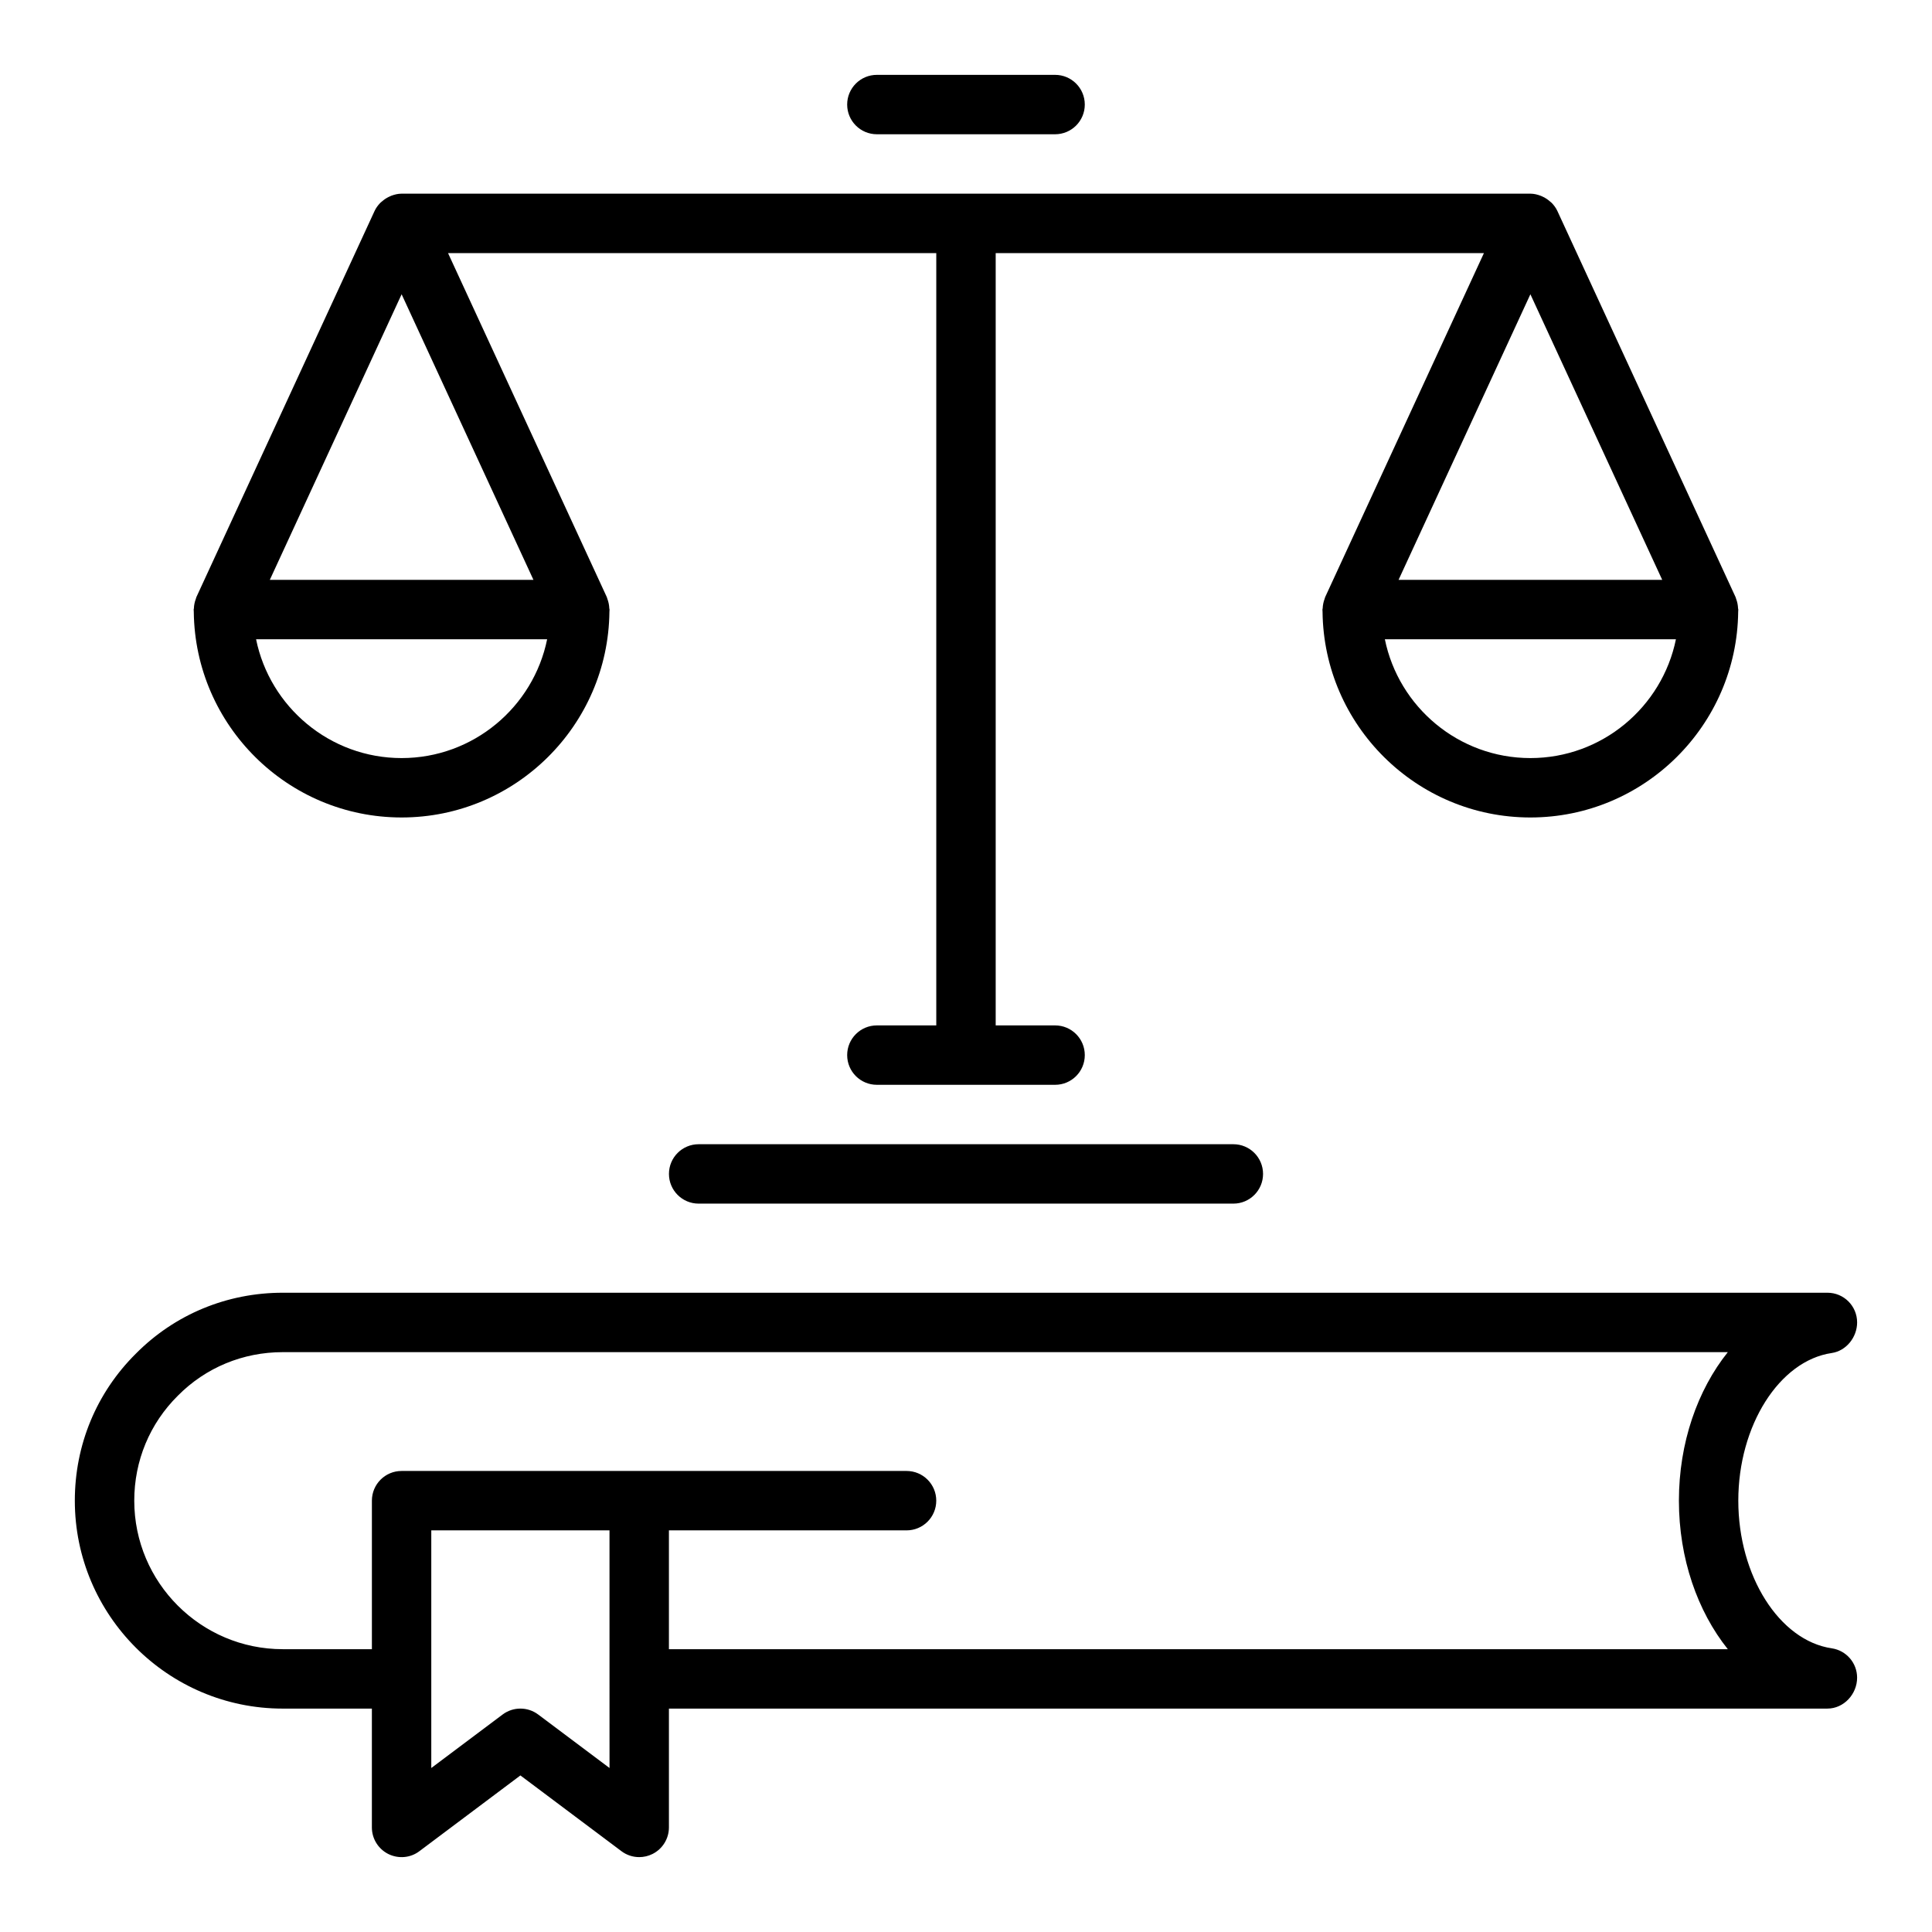 <?xml version="1.0" encoding="UTF-8"?>
<!-- Uploaded to: SVG Repo, www.svgrepo.com, Generator: SVG Repo Mixer Tools -->
<svg fill="#000000" width="800px" height="800px" version="1.1" viewBox="144 144 512 512" xmlns="http://www.w3.org/2000/svg">
 <g>
  <path d="m195.39 305.21c-0.004 0.117-0.066 0.211-0.066 0.328 0 0.148 0.02 0.293 0.023 0.445 0.004 0.055 0.004 0.109 0.008 0.164 0.332 30.102 24.898 54.492 55.074 54.492 30.176 0 54.742-24.395 55.074-54.496 0.004-0.055 0.004-0.109 0.008-0.164 0-0.148 0.023-0.293 0.023-0.441 0-0.117-0.062-0.211-0.066-0.324-0.035-0.84-0.191-1.668-0.496-2.469-0.043-0.117-0.062-0.242-0.113-0.355-0.02-0.047-0.023-0.102-0.047-0.148l-42.078-91.168h129.39v204.67h-15.742c-4.352 0-7.871 3.519-7.871 7.871 0 4.352 3.519 7.871 7.871 7.871h47.23c4.352 0 7.871-3.519 7.871-7.871 0-4.352-3.519-7.871-7.871-7.871h-15.742v-204.67h129.39l-42.078 91.168c-0.023 0.047-0.027 0.102-0.047 0.148-0.051 0.113-0.066 0.234-0.109 0.352-0.305 0.805-0.465 1.633-0.5 2.473-0.004 0.113-0.066 0.207-0.066 0.324 0 0.148 0.02 0.293 0.023 0.445 0.004 0.055 0.004 0.109 0.008 0.164 0.332 30.102 24.898 54.492 55.074 54.492 30.176 0 54.742-24.395 55.074-54.496 0.004-0.055 0.004-0.109 0.008-0.164 0-0.148 0.023-0.293 0.023-0.441 0-0.117-0.062-0.211-0.066-0.324-0.035-0.84-0.191-1.668-0.496-2.469-0.043-0.117-0.062-0.242-0.113-0.355-0.02-0.047-0.023-0.102-0.047-0.148l-47.23-102.34c-0.367-0.793-0.879-1.477-1.461-2.09-0.16-0.172-0.348-0.293-0.523-0.449-0.52-0.461-1.082-0.844-1.707-1.148-0.242-0.121-0.473-0.238-0.727-0.332-0.871-0.332-1.777-0.559-2.734-0.559h-299.14c-0.957 0-1.863 0.227-2.731 0.551-0.254 0.094-0.484 0.211-0.727 0.332-0.621 0.309-1.188 0.691-1.707 1.152-0.176 0.156-0.363 0.277-0.523 0.449-0.582 0.613-1.094 1.297-1.461 2.09l-47.23 102.34c-0.023 0.047-0.027 0.102-0.047 0.148-0.051 0.113-0.066 0.234-0.109 0.352-0.309 0.805-0.469 1.633-0.504 2.473zm55.039 39.688c-19.012 0-34.91-13.547-38.566-31.488h77.137c-3.66 17.941-19.559 31.488-38.57 31.488zm299.14 0c-19.012 0-34.91-13.547-38.566-31.488h77.137c-3.66 17.941-19.559 31.488-38.57 31.488zm-34.934-47.234 34.934-75.68 34.934 75.68zm-264.2-75.68 34.934 75.68h-69.863z"/>
  <path d="m376.38 179.58h47.23c4.352 0 7.871-3.523 7.871-7.871 0-4.348-3.519-7.871-7.871-7.871h-47.23c-4.352 0-7.871 3.523-7.871 7.871 0 4.348 3.519 7.871 7.871 7.871z"/>
  <path d="m629.43 580.82c-13.883-2.039-24.762-19.227-24.762-39.129 0-19.902 10.879-37.094 24.762-39.129 3.859-0.57 6.727-4.199 6.727-8.105 0-4.352-3.519-7.871-7.871-7.871h-409.35c-14.789 0-28.629 5.75-38.922 16.137-10.43 10.34-16.184 24.176-16.184 38.969 0 30.383 24.723 55.105 55.105 55.105h23.617v31.488c0 2.984 1.684 5.703 4.352 7.043 2.668 1.32 5.867 1.062 8.242-0.746l26.766-20.074 26.77 20.07c1.383 1.047 3.051 1.578 4.719 1.578 1.199 0 2.406-0.277 3.519-0.832 2.668-1.336 4.352-4.059 4.352-7.043v-31.488h307.01c4.352 0 7.871-3.836 7.871-8.188 0.004-3.902-2.863-7.215-6.723-7.785zm-323.9 31.719-18.895-14.168c-1.402-1.055-3.062-1.578-4.723-1.578-1.66 0-3.32 0.523-4.719 1.574l-18.898 14.172v-62.977h47.23v39.359zm296.35-31.488h-280.61v-31.488h62.977c4.352 0 7.871-3.519 7.871-7.871 0-4.352-3.519-7.871-7.871-7.871h-133.82c-4.352 0-7.871 3.519-7.871 7.871v39.359h-23.617c-21.703 0-39.359-17.66-39.359-39.359 0-10.555 4.09-20.426 11.57-27.836 7.363-7.434 17.234-11.523 27.789-11.523h382.95c-8.031 10.039-12.961 24.031-12.961 39.359 0 15.328 4.93 29.32 12.961 39.359z"/>
  <path d="m329.15 447.23c-4.352 0-7.871 3.519-7.871 7.871 0 4.352 3.519 7.871 7.871 7.871h141.7c4.352 0 7.871-3.519 7.871-7.871 0-4.352-3.519-7.871-7.871-7.871z"/>
 </g>
</svg>